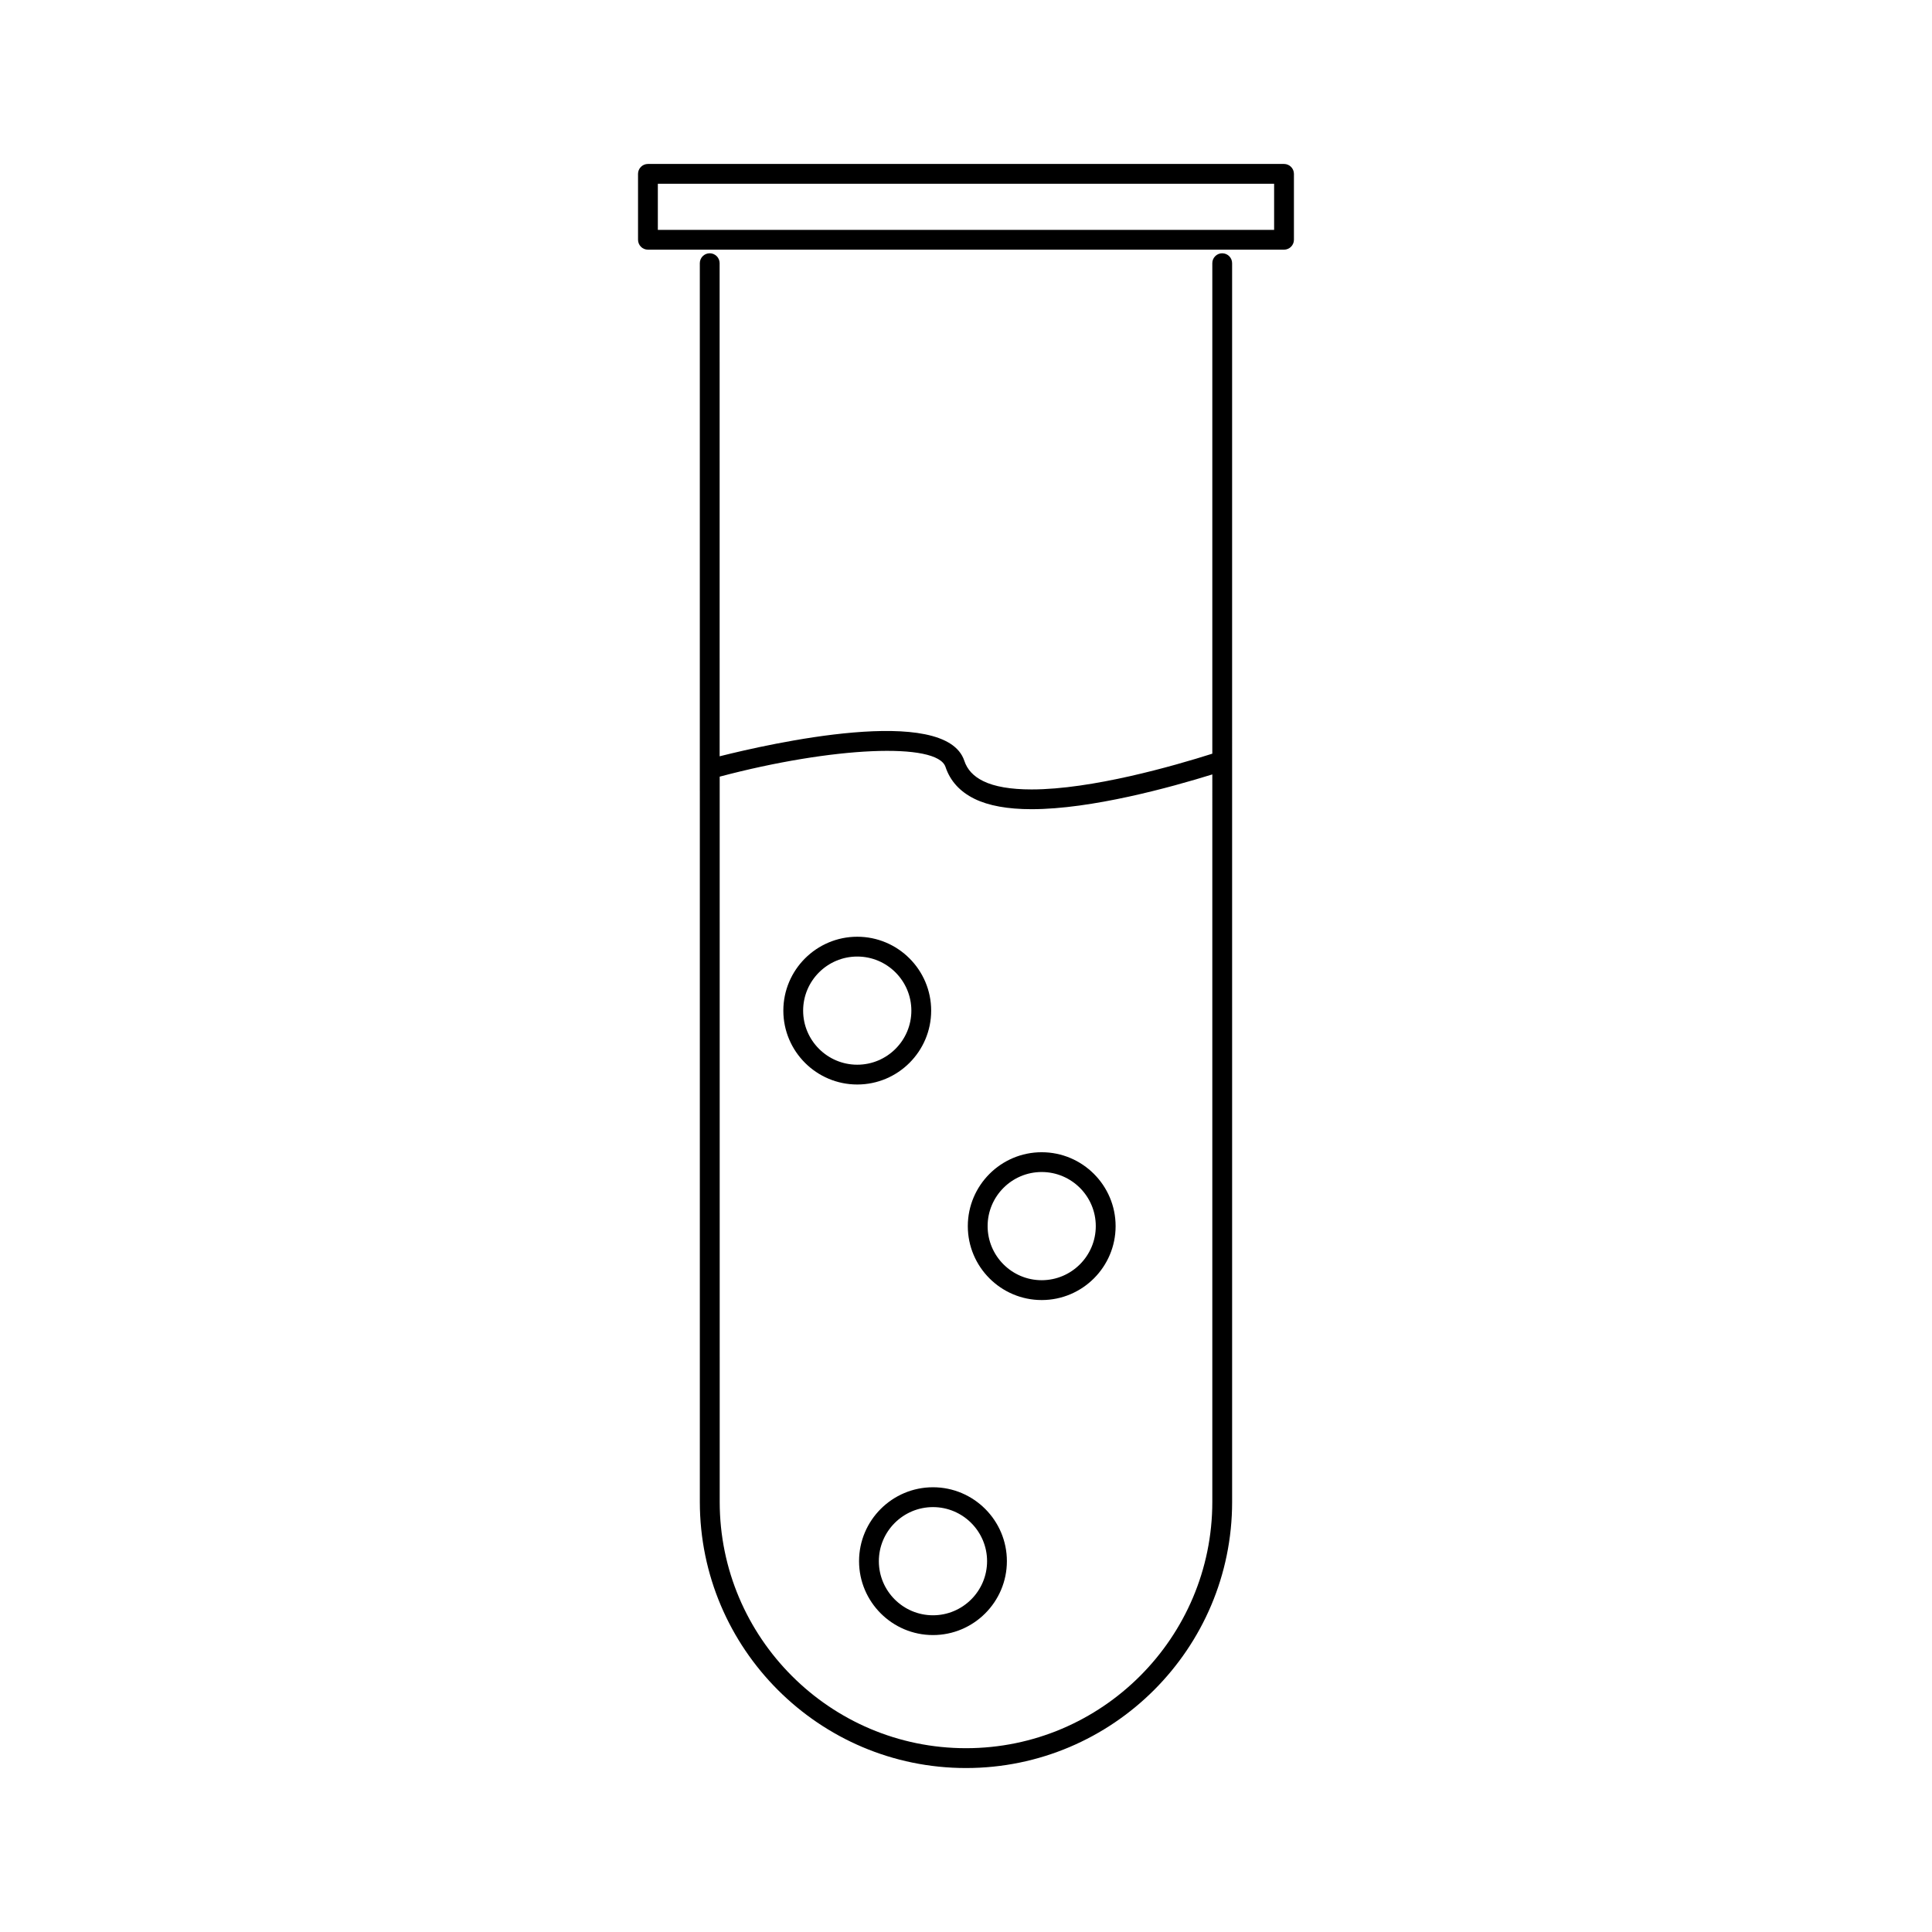 <?xml version="1.0" encoding="UTF-8"?>
<!-- Uploaded to: ICON Repo, www.iconrepo.com, Generator: ICON Repo Mixer Tools -->
<svg fill="#000000" width="800px" height="800px" version="1.1" viewBox="144 144 512 512" xmlns="http://www.w3.org/2000/svg">
 <g>
  <path d="m467.9 211.12c-1.449 0-2.625 1.176-2.625 2.625v129.99c-10.254 3.258-31.93 9.473-47.902 9.473-5.516 0-9.82-0.738-12.793-2.199-2.602-1.273-4.25-3.043-5.031-5.406-5.027-15.09-51.746-4.473-64.836-1.176l-0.004-130.68c0-1.449-1.176-2.625-2.625-2.625s-2.625 1.176-2.625 2.625v139.71c0 0.066 0 0.137 0.004 0.203v188.36c0.016 38.887 31.648 70.527 70.539 70.527 38.887 0 70.523-31.641 70.523-70.527l-0.004-328.27c0-1.453-1.168-2.625-2.621-2.625zm-2.625 330.89c0 35.996-29.285 65.281-65.273 65.281-35.992 0-65.273-29.285-65.273-65.281l-0.004-192.19c29.926-7.934 57.645-9.184 59.844-2.566 1.238 3.711 3.824 6.555 7.699 8.453 3.699 1.816 8.781 2.738 15.105 2.738 15.887 0 36.852-5.785 47.902-9.215z"/>
  <path d="m484.28 187.45h-168.57c-1.449 0-2.625 1.176-2.625 2.625v17.465c0 1.449 1.176 2.625 2.625 2.625h168.57c1.449 0 2.625-1.176 2.625-2.625v-17.465c0-1.449-1.176-2.625-2.625-2.625zm-2.625 17.465h-163.32v-12.215h163.32z"/>
  <path d="m390.77 411.83c0-10.801-8.785-19.586-19.586-19.586s-19.59 8.785-19.59 19.586c0 10.797 8.789 19.574 19.59 19.574s19.586-8.777 19.586-19.574zm-19.586 14.328c-7.91 0-14.344-6.43-14.344-14.328 0-7.91 6.434-14.336 14.344-14.336s14.336 6.43 14.336 14.336c0 7.902-6.43 14.328-14.336 14.328z"/>
  <path d="m391.25 538.14c-10.801 0-19.59 8.785-19.59 19.582s8.789 19.586 19.59 19.586 19.586-8.789 19.586-19.586-8.789-19.582-19.586-19.582zm0 33.926c-7.91 0-14.344-6.434-14.344-14.336 0-7.902 6.434-14.332 14.344-14.332 7.902 0 14.336 6.434 14.336 14.332-0.004 7.906-6.434 14.336-14.336 14.336z"/>
  <path d="m400.48 468.94c0 10.801 8.785 19.586 19.582 19.586 10.805 0 19.586-8.789 19.586-19.586s-8.785-19.586-19.586-19.586c-10.793-0.004-19.578 8.781-19.582 19.586zm19.578-14.344c7.91 0 14.336 6.434 14.336 14.336s-6.434 14.336-14.336 14.336c-7.902 0-14.328-6.434-14.328-14.336 0.004-7.902 6.43-14.336 14.328-14.336z"/>
 </g>
</svg>